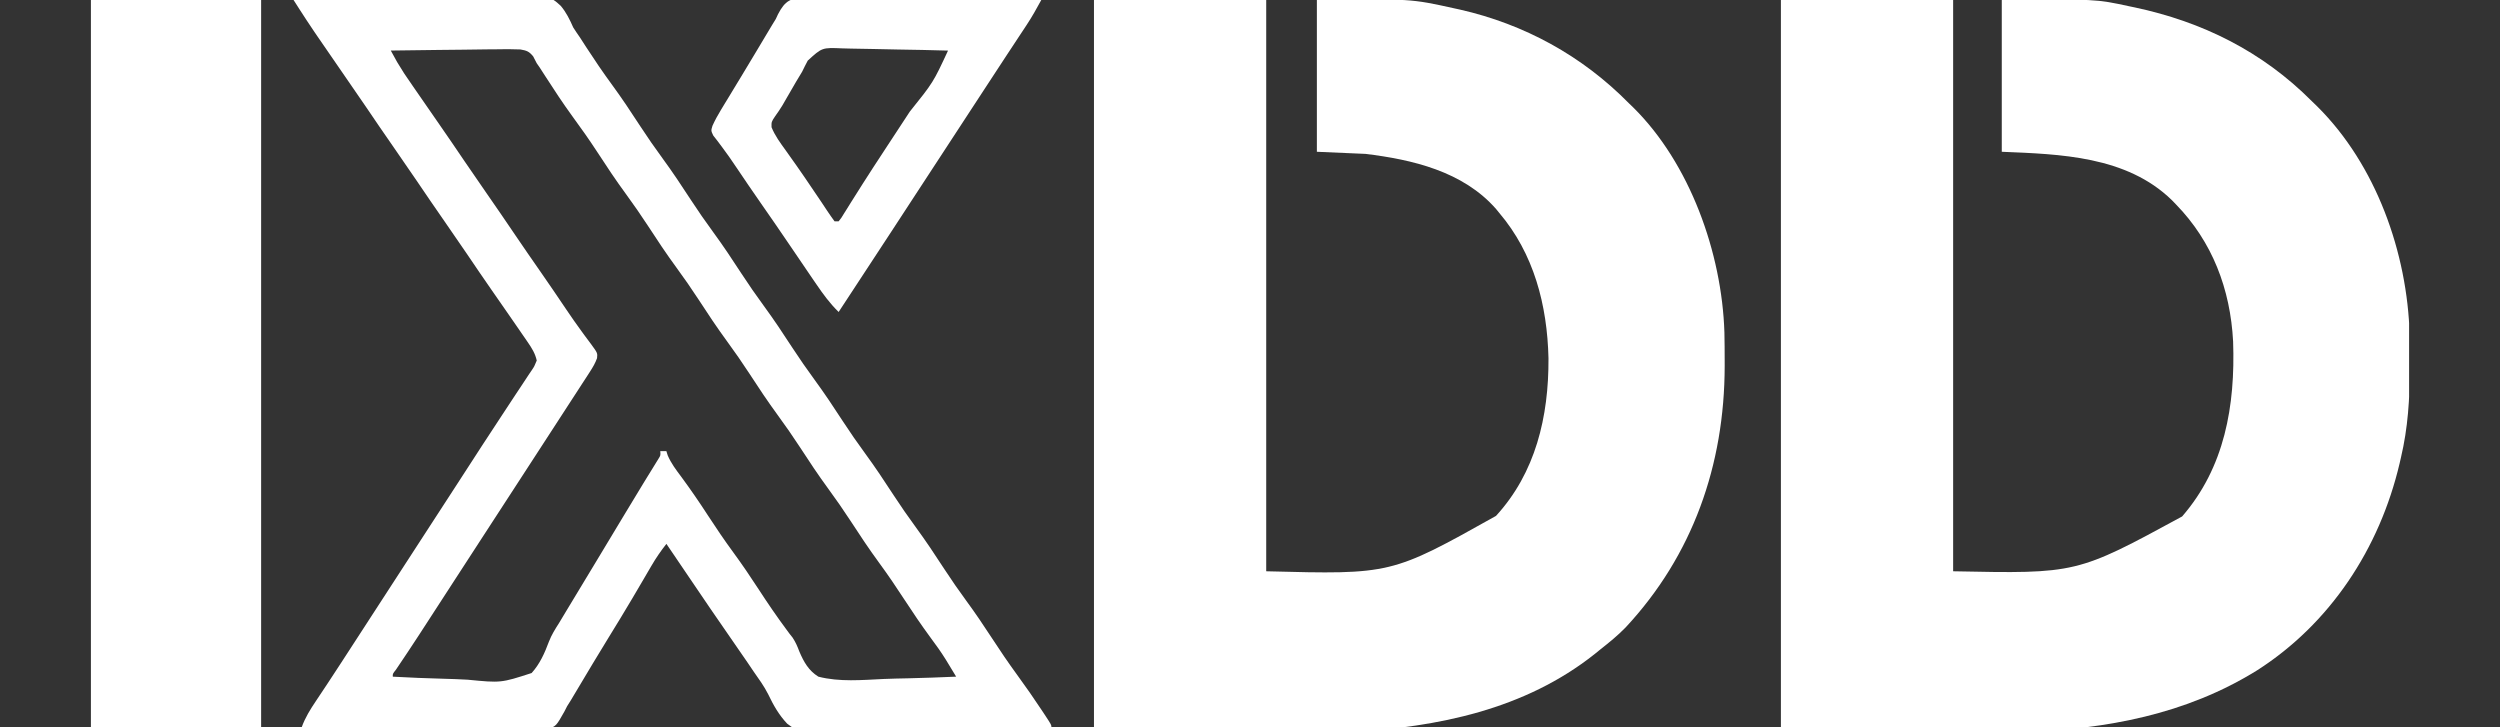 <svg fill="none" height="64" viewBox="0 0 220 64" width="220" xmlns="http://www.w3.org/2000/svg" xmlns:xlink="http://www.w3.org/1999/xlink"><rect x="0" y="0" width="220" height="64" fill="#333333" stroke="none"/><clipPath id="a"><path d="m8 0h204v64h-204z"/></clipPath><g clip-path="url(#a)" fill="#fff"><path d="m96.269 0h15.158v50.272c11.003.287 11.003.287 20.22-4.872 3.48-3.794 4.647-8.72 4.62-13.862-.108-4.705-1.291-9.224-4.333-12.802-.093-.114-.185-.227-.28-.344-2.913-3.327-7.398-4.351-11.489-4.85-1.413-.061-2.825-.122-4.28-.186 0-4.408 0-8.815 0-13.356 8.252-.114 8.252-.114 12.126.742.154.034.309.067.468.102 5.639 1.282 10.74 4.05 14.867 8.246.128.123.255.246.386.372 4.966 4.91 7.795 12.771 8.017 19.795.018.833.023 1.666.023 2.499 0 .149 0 .297.001.45-.012 8.741-2.827 16.682-8.71 23-.687.709-1.442 1.322-2.213 1.929-.18.146-.361.293-.547.443-12.197 9.657-30.532 6.42-44.033 6.42 0-21.12 0-42.24 0-64z"/><path d="m156.719-0h15.157v50.272c10.874.22 10.874.22 20.15-4.823 3.748-4.314 4.685-9.742 4.488-15.394-.242-4.633-1.84-8.794-5.023-12.062-.121-.126-.242-.252-.367-.381-4.001-3.894-9.85-4.043-14.968-4.256 0-4.408 0-8.815 0-13.357 8.273-.084 8.273-.084 11.234.557.153.032.306.064.464.096 5.931 1.261 11.217 3.862 15.585 8.251.165.16.33.32.5.485 5.133 5.106 7.912 12.816 8.111 20.123.014.794.017 1.589.015 2.383v.507c-.007 2.678-.163 5.242-.78 7.853-.057.25-.057.25-.116.506-1.772 7.556-6.148 14.139-12.545 18.23-12.57 7.807-27.937 5.009-41.905 5.009 0-21.12 0-42.24 0-64z"/><path d="m25.832 0c2.945-.056 5.89-.099 8.836-.125 1.368-.012 2.735-.029 4.103-.057 1.193-.024 2.385-.04 3.578-.045.631-.003 1.262-.01 1.893-.028 4.147-.111 4.147-.111 5.11.776.48.572.786 1.201 1.089 1.89.196.305.397.607.606.902.177.275.354.55.531.825.724 1.116 1.466 2.21 2.251 3.281.883 1.204 1.707 2.443 2.522 3.698.621.952 1.265 1.88 1.936 2.795.883 1.204 1.707 2.443 2.522 3.698.621.952 1.265 1.88 1.936 2.795.883 1.204 1.707 2.443 2.522 3.698.621.952 1.265 1.88 1.936 2.795.883 1.204 1.707 2.443 2.522 3.698.622.952 1.265 1.88 1.936 2.795.883 1.204 1.707 2.443 2.522 3.698.621.952 1.265 1.88 1.936 2.795.883 1.204 1.707 2.443 2.522 3.698.622.952 1.265 1.88 1.936 2.795.883 1.204 1.707 2.443 2.522 3.698.621.952 1.265 1.88 1.936 2.795.777 1.06 1.512 2.142 2.229 3.246.725 1.116 1.468 2.209 2.251 3.281.745 1.019 1.464 2.052 2.162 3.107.085.129.171.257.259.39.589.896.589.896.589 1.106-2.936.078-5.871.137-8.808.173-1.364.017-2.727.041-4.09.079-1.189.033-2.378.055-3.568.062-.629.004-1.258.014-1.887.039-3.804.142-3.804.142-4.902-.671-.724-.765-1.213-1.629-1.669-2.586-.363-.719-.828-1.358-1.289-2.012-.177-.261-.353-.521-.529-.783-.56-.826-1.129-1.645-1.7-2.464-1.02-1.464-2.025-2.939-3.025-4.418-.492-.727-.985-1.453-1.478-2.179-.181-.267-.362-.534-.543-.801-.13-.191-.259-.382-.393-.579-.491.618-.919 1.244-1.319 1.93-.114.194-.227.387-.344.587-.12.206-.241.413-.365.626-.257.438-.515.876-.772 1.314-.065.11-.13.22-.196.333-.697 1.182-1.413 2.351-2.132 3.518-.904 1.471-1.793 2.953-2.675 4.438-.104.174-.208.348-.315.527-.09.151-.179.302-.272.457-.115.183-.229.366-.348.554-.114.224-.114.224-.231.453-.731 1.299-.731 1.299-1.485 1.571-.575.059-1.127.061-1.704.042-.216 0-.432.001-.654.001-.589-.001-1.177-.01-1.766-.023-.616-.012-1.233-.013-1.849-.015-1.166-.006-2.332-.021-3.497-.04-1.328-.021-2.656-.031-3.983-.04-2.73-.019-5.46-.052-8.19-.093.313-.862.753-1.568 1.259-2.319.212-.318.423-.636.635-.954.122-.183.244-.367.369-.555.837-1.264 1.659-2.539 2.485-3.812.193-.297.386-.595.579-.892.501-.772 1.002-1.544 1.503-2.316.497-.767.995-1.534 1.493-2.3.6-.924 1.199-1.848 1.799-2.772 1.123-1.731 2.247-3.462 3.371-5.192.506-.778 1.011-1.557 1.515-2.337.197-.304.393-.608.59-.911.096-.149.193-.298.292-.451.584-.902 1.174-1.8 1.768-2.696.377-.569.751-1.14 1.125-1.711.175-.267.352-.532.53-.797.243-.362.482-.727.72-1.092.072-.105.145-.211.219-.32.221-.329.221-.329.435-.849-.138-.617-.426-1.079-.778-1.591-.084-.122-.167-.244-.253-.37-.135-.195-.135-.195-.273-.393-.095-.138-.189-.275-.286-.417-.301-.438-.603-.874-.906-1.31-.097-.139-.193-.279-.293-.422-.386-.556-.772-1.112-1.159-1.668-.742-1.066-1.473-2.14-2.2-3.216-.648-.957-1.305-1.908-1.965-2.856-.84-1.206-1.67-2.419-2.493-3.637-.648-.957-1.305-1.908-1.965-2.856-.84-1.206-1.67-2.419-2.493-3.637-.648-.957-1.305-1.908-1.965-2.856-.775-1.113-1.544-2.229-2.307-3.351-.084-.124-.168-.247-.255-.374-.443-.654-.877-1.313-1.303-1.979-.095-.148-.19-.297-.287-.449-.071-.112-.143-.224-.217-.339zm8.559 4.452c.551 1.021.551 1.021 1.169 1.998.082.121.165.242.249.366.087.127.174.253.264.384.093.136.186.272.281.412.775 1.132 1.557 2.257 2.341 3.382.742 1.066 1.472 2.14 2.2 3.216.648.957 1.305 1.908 1.965 2.856.84 1.206 1.67 2.419 2.493 3.637.744 1.099 1.5 2.188 2.257 3.276.749 1.077 1.488 2.161 2.22 3.251.443.657.894 1.305 1.362 1.942.138.19.138.19.28.384.176.24.353.478.533.715.583.798.583.798.535 1.25-.162.445-.369.796-.625 1.191-.105.163-.21.326-.318.494-.117.18-.235.36-.356.545-.188.29-.188.29-.379.585-.358.553-.718 1.106-1.077 1.658-.422.648-.842 1.297-1.263 1.946-.851 1.312-1.704 2.624-2.556 3.935-.944 1.451-1.887 2.903-2.83 4.355-.276.424-.551.849-.827 1.273-.863 1.328-1.725 2.656-2.587 3.985-.403.621-.805 1.241-1.208 1.862-.19.293-.38.586-.57.879-.265.409-.53.818-.796 1.227-.083.128-.166.255-.251.387-.673 1.036-1.359 2.062-2.05 3.085-.295.373-.295.373-.279.62 1.497.082 2.994.144 4.493.183.696.018 1.391.043 2.087.083 2.94.288 2.94.288 5.638-.587.725-.81 1.14-1.741 1.521-2.765.234-.601.543-1.093.889-1.632.206-.344.412-.688.619-1.032.884-1.473 1.772-2.943 2.664-4.411.835-1.374 1.663-2.752 2.489-4.132.544-.907 1.091-1.813 1.644-2.714.1-.163.2-.326.303-.494.188-.306.377-.612.566-.917.083-.135.166-.27.251-.409.073-.117.145-.235.22-.356.182-.293.182-.293.154-.666h.535c.059.189.059.189.119.381.307.706.729 1.26 1.185 1.868.82 1.113 1.598 2.246 2.352 3.409.717 1.104 1.452 2.187 2.229 3.246.777 1.06 1.512 2.142 2.229 3.246.796 1.225 1.614 2.424 2.484 3.594.078.106.157.212.237.322.091.115.183.231.277.349.267.413.415.752.586 1.21.399.937.817 1.684 1.677 2.223 1.858.482 3.859.293 5.756.204.718-.03 1.437-.044 2.155-.059 1.406-.032 2.81-.082 4.215-.145-.197-.325-.395-.65-.592-.975-.11-.181-.22-.362-.333-.548-.413-.662-.861-1.286-1.326-1.909-.8-1.09-1.558-2.203-2.296-3.339-.717-1.104-1.452-2.187-2.229-3.246-.883-1.204-1.707-2.443-2.522-3.698-.621-.952-1.265-1.88-1.936-2.795-.883-1.204-1.707-2.443-2.522-3.698-.622-.952-1.265-1.88-1.936-2.795-.883-1.204-1.707-2.443-2.522-3.698-.621-.952-1.265-1.88-1.936-2.795-.883-1.204-1.707-2.443-2.522-3.698-.621-.952-1.265-1.88-1.936-2.795-.883-1.204-1.707-2.443-2.522-3.698-.622-.952-1.265-1.88-1.936-2.795-.883-1.204-1.707-2.443-2.522-3.698-.702-1.076-1.439-2.117-2.197-3.151-.818-1.123-1.58-2.282-2.333-3.453-.091-.14-.181-.28-.275-.425-.079-.123-.158-.246-.239-.373-.092-.133-.185-.266-.28-.403-.102-.197-.204-.395-.309-.598-.362-.441-.565-.512-1.124-.611-.722-.033-1.437-.029-2.159-.012-.267.002-.533.004-.8.005-.7.004-1.399.015-2.099.028-.715.011-1.43.016-2.144.022-1.401.012-2.802.031-4.203.054z"/><path d="m8 0h14.979v64c-4.943 0-9.886 0-14.979 0 0-21.12 0-42.24 0-64z"/><path d="m70.889-.208c.205.006.409.012.62.018.218-0.0.435-0.0.659-.001.595.001 1.188.009 1.783.021.622.01 1.244.011 1.866.013 1.177.005 2.353.019 3.53.036 1.34.019 2.68.028 4.02.036 2.755.017 5.511.047 8.266.084-.402.736-.8 1.457-1.262 2.155-.103.156-.205.312-.311.473-.165.249-.165.249-.333.503-.241.365-.482.731-.722 1.096-.125.189-.25.379-.379.574-.627.953-1.251 1.908-1.875 2.863-.256.392-.512.783-.768 1.175-.127.195-.255.39-.386.59-.633.969-1.267 1.938-1.9 2.907-.253.387-.505.773-.758 1.159-.505.773-1.01 1.546-1.516 2.319-.125.191-.25.383-.379.58-.252.386-.504.771-.756 1.157-.64.98-1.281 1.96-1.921 2.94-1.518 2.324-3.04 4.646-4.567 6.964-.768-.748-1.366-1.567-1.973-2.458-.101-.147-.202-.294-.306-.445-.76-1.107-1.513-2.218-2.265-3.33-.743-1.098-1.499-2.187-2.257-3.275-.762-1.095-1.515-2.196-2.259-3.305-.392-.583-.788-1.159-1.212-1.718-.134-.179-.268-.357-.406-.541-.117-.15-.234-.3-.355-.455-.202-.426-.202-.426-.069-.86.223-.492.47-.942.75-1.402.106-.175.212-.35.321-.531.114-.187.228-.374.346-.567.242-.399.484-.799.726-1.199.125-.205.249-.411.378-.622.373-.616.743-1.233 1.113-1.85.118-.197.236-.394.358-.597.225-.375.449-.751.673-1.126.104-.173.207-.346.314-.524.089-.149.179-.299.271-.453.107-.174.214-.348.325-.528.062-.135.125-.271.19-.41.623-1.206 1.129-1.451 2.428-1.467zm.191 5.544c-.171.32-.335.643-.491.971-.173.292-.348.583-.526.872-.163.281-.326.562-.488.843-.164.283-.328.566-.492.849-.076.133-.153.266-.232.403-.203.338-.422.652-.65.971-.317.477-.317.477-.306.951.306.754.764 1.369 1.235 2.02.211.298.422.596.633.893.162.227.162.227.326.459.503.713.993 1.437 1.481 2.161.248.367.496.734.745 1.1.163.241.323.484.482.728.206.313.425.617.645.92h.357c.238-.295.238-.295.474-.689.096-.152.192-.304.29-.46.157-.252.157-.252.316-.509.227-.36.454-.719.681-1.078.12-.19.24-.38.363-.575.616-.97 1.246-1.931 1.876-2.891.19-.29.19-.29.384-.586.626-.956 1.253-1.912 1.88-2.867 2.061-2.568 2.061-2.568 3.364-5.37-1.49-.043-2.979-.076-4.469-.096-.692-.01-1.384-.023-2.075-.044-.668-.02-1.336-.031-2.005-.036-.254-.003-.509-.01-.763-.02-1.773-.075-1.773-.075-3.036 1.08z"/></g></svg>